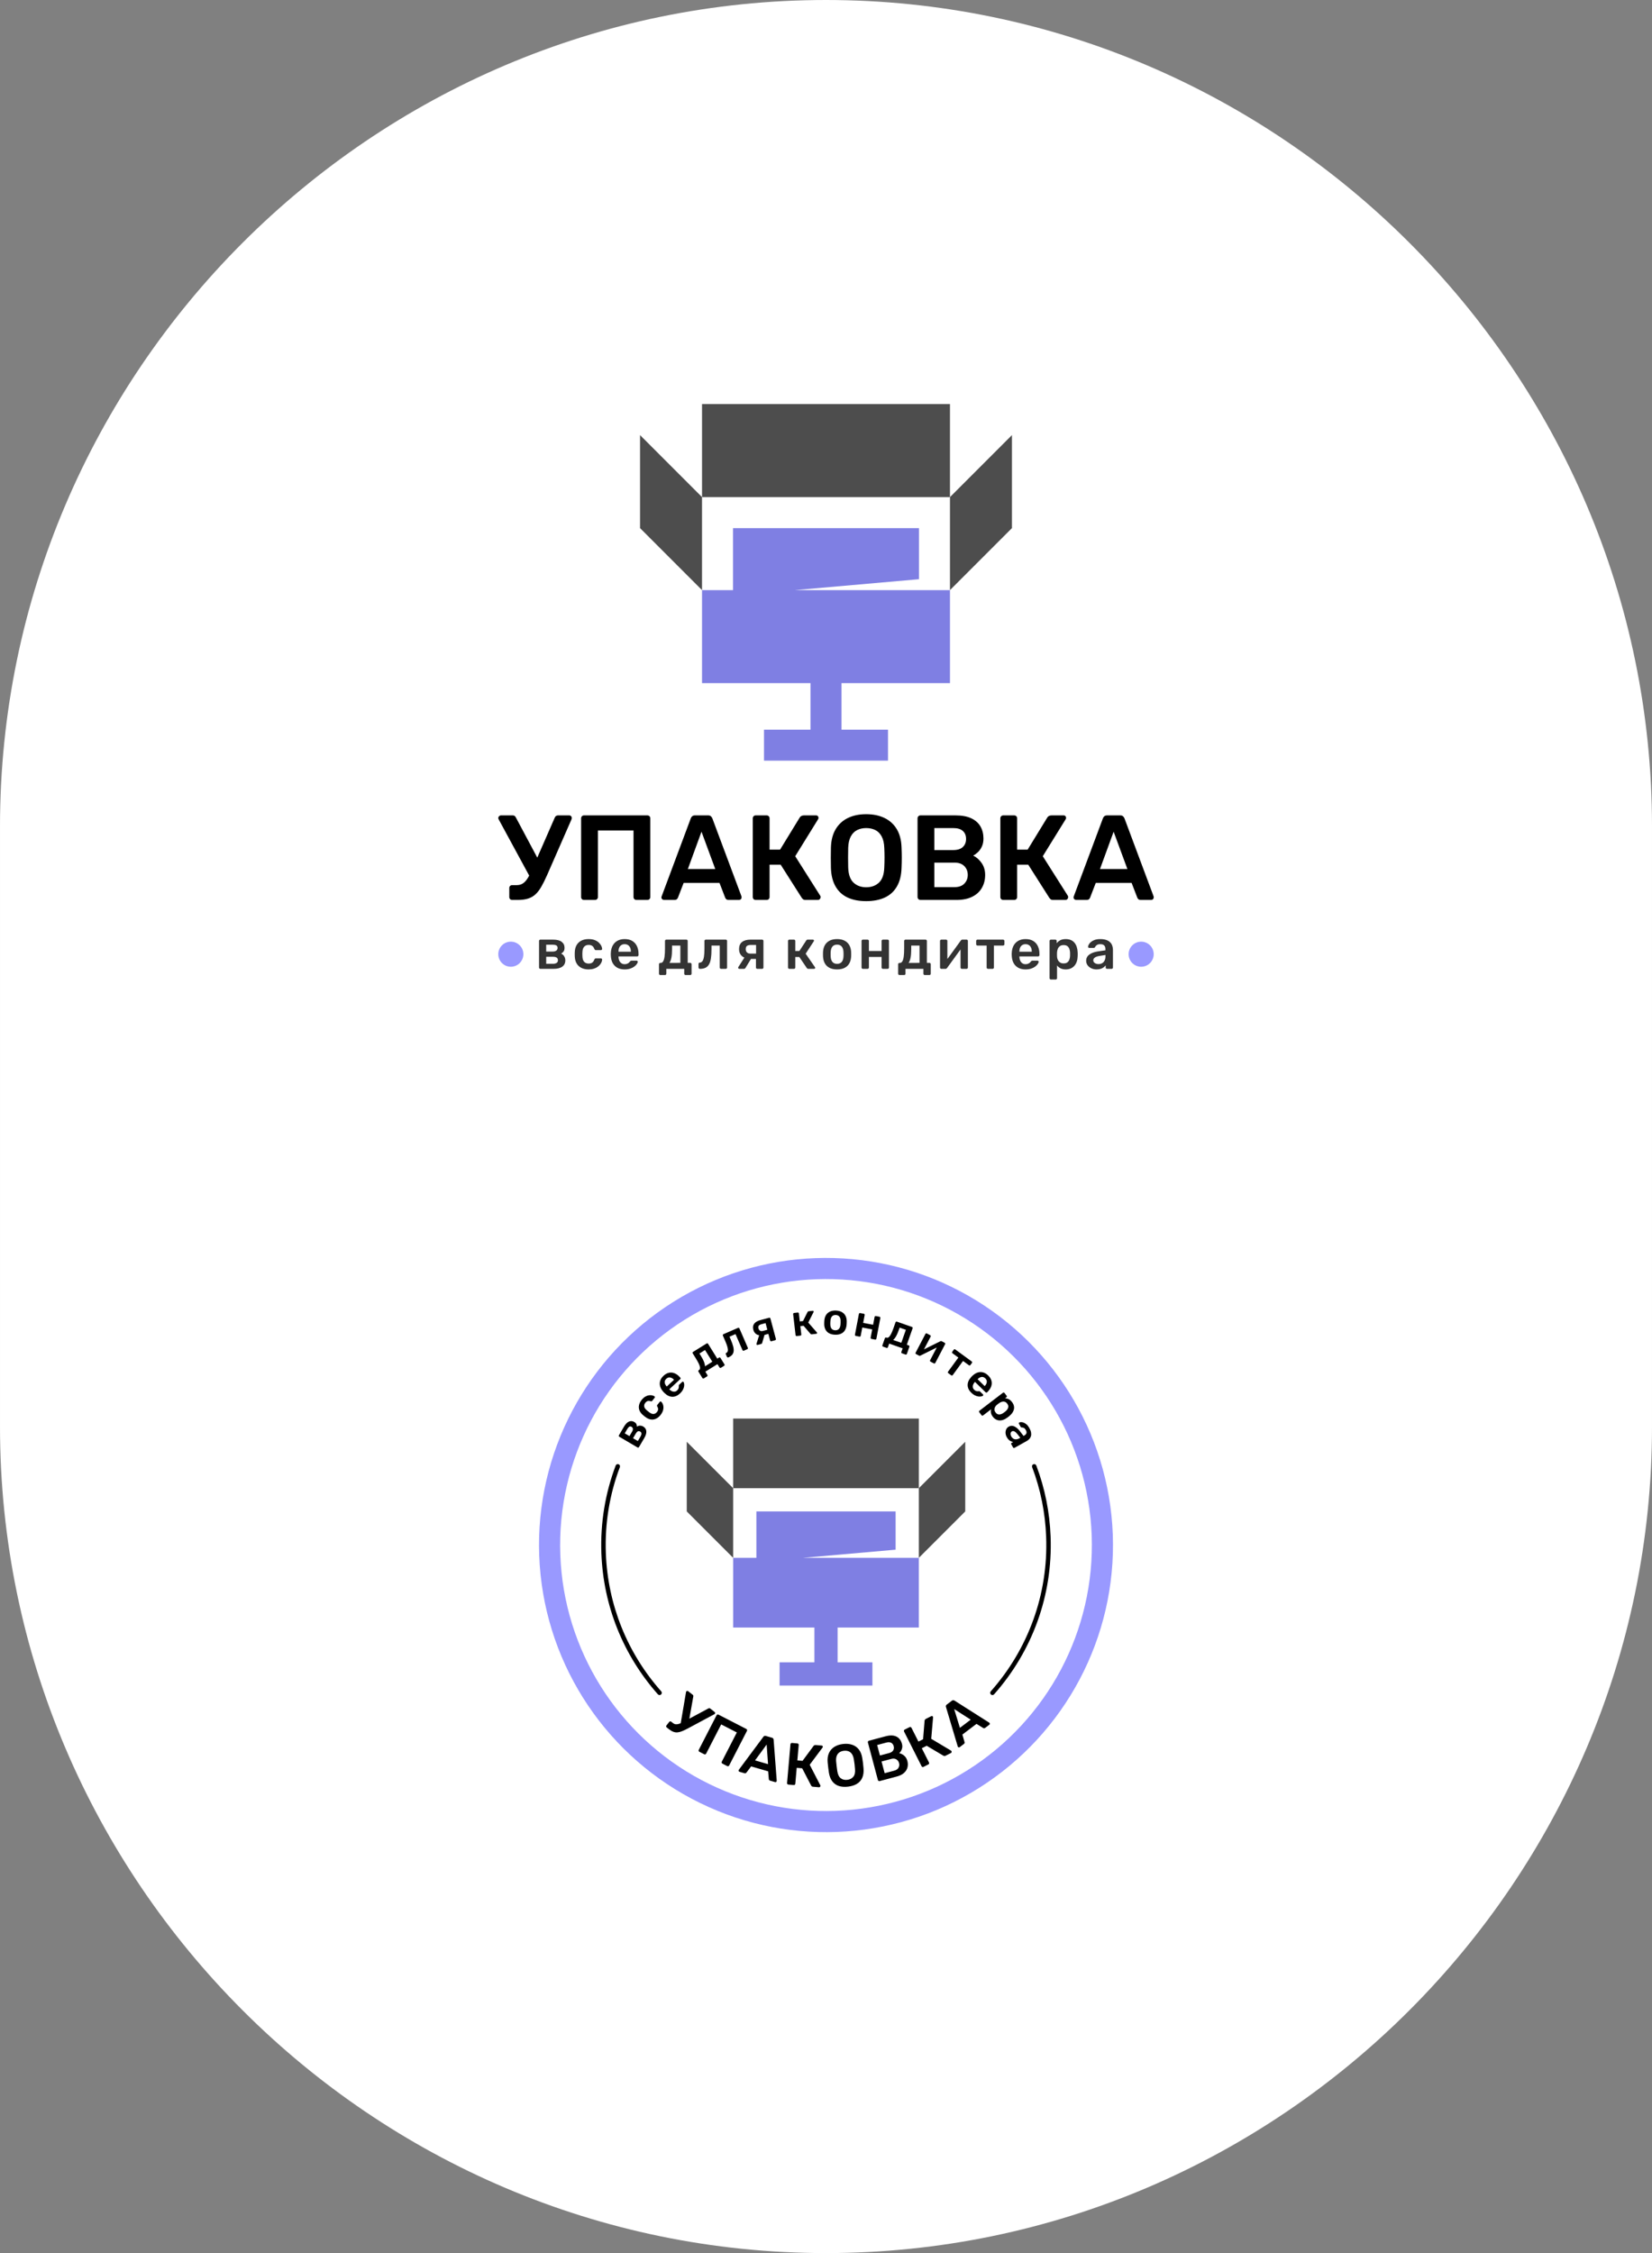 <?xml version="1.0" encoding="UTF-8"?> <!-- Creator: CorelDRAW --> <svg xmlns="http://www.w3.org/2000/svg" xmlns:xlink="http://www.w3.org/1999/xlink" xmlns:xodm="http://www.corel.com/coreldraw/odm/2003" xml:space="preserve" width="1168.04mm" height="1592.33mm" version="1.1" style="shape-rendering:geometricPrecision; text-rendering:geometricPrecision; image-rendering:optimizeQuality; fill-rule:evenodd; clip-rule:evenodd" viewBox="0 0 143357.8 195432.88"><rect x="0" y="0" width="143357.8" height="195432.88" fill="#808080" stroke="none"/> <defs> <style type="text/css"> <![CDATA[ .fil3 {fill:#4D4D4D} .fil4 {fill:#7F7FE3} .fil1 {fill:#9999FF} .fil0 {fill:white} .fil2 {fill:black;fill-rule:nonzero} .fil6 {fill:#333333;fill-rule:nonzero} .fil5 {fill:#9999FF;fill-rule:nonzero} ]]> </style> </defs> <g id="Слой_x0020_1">  <path class="fil0" d="M71678.9 195432.88l0 0c39423.41,0 71678.9,-32255.49 71678.9,-71678.9l0 -52075.08c0,-39423.41 -32255.49,-71678.9 -71678.9,-71678.9l0 0c-39423.41,0 -71678.9,32255.49 -71678.9,71678.9l0 52075.08c0,39423.41 32255.49,71678.9 71678.9,71678.9z"></path> <g id="_105553225560128"> <circle class="fil1" transform="matrix(2.08 -7.66404E-002 0.077 2.08 71678.9 134017)" r="11964.92"></circle> <circle class="fil0" transform="matrix(1.927 -7.10103E-002 0.071 1.927 71678.9 134017)" r="11964.92"></circle> <path class="fil2" d="M55449.1 125519.22c-13.45,22.87 -32.73,37.79 -56.64,43.99 -23.91,6.21 -48.03,2.54 -70.88,-10.91l-1579.18 -928.61c-22.87,-13.45 -37.79,-32.73 -43.99,-56.64 -6.21,-23.91 -2.54,-48.01 10.91,-70.88l435.78 -741.08c139.03,-236.42 285.82,-386.5 439.71,-449.11 153.88,-62.59 304.43,-50.62 452.19,36.28 92.57,54.43 154.56,114.9 185.44,181.09 31.43,66.5 46.3,142.04 46.05,226.69 81.68,-58.52 172.42,-87.72 271.03,-88.26 98.85,0.33 191.94,25.81 278.36,76.63 158.93,93.46 248.19,226.23 266.45,396.82 18.48,171.47 -40.75,373.02 -177.82,606.11l-457.42 777.87zm-98.37 -523.12l236.74 -402.6c52.14,-88.66 77.05,-169.31 75.73,-243.64 -2.21,-74.08 -38,-131.9 -108.25,-173.21 -74.73,-43.95 -143.02,-50.33 -205.1,-20.05 -62.08,30.28 -121.54,94.38 -178.92,191.96l-236.74 402.6 416.55 244.95zm-727.7 -427.92l228.55 -388.65c52.46,-89.23 75.15,-171.19 68.28,-245.01 -7.41,-74.16 -46.43,-131.62 -116.68,-172.94 -71.93,-42.29 -136.98,-45.26 -194.79,-9.48 -58.72,36.02 -113.41,98.42 -165.54,187.07l-228.55 388.66 408.74 240.35zm2694.4 -1827.79c-116.25,145.57 -245.68,251.68 -388.26,318.29 -142.59,66.6 -290.57,89.17 -443.95,67.68 -153.38,-21.48 -306.29,-88.11 -458.74,-199.92 -31.95,-22.2 -72.68,-53.08 -122.22,-92.64 -49.54,-39.56 -89.68,-73.26 -120.41,-101.11 -142.78,-123.94 -241.59,-258.32 -296.48,-403.13 -54.89,-144.83 -65.63,-294.13 -32.23,-447.93 33.41,-153.79 108.24,-303.48 224.48,-449.06 103.34,-129.41 209.03,-225.47 317.07,-288.22 108.03,-62.73 213.27,-101.22 315.71,-115.46 102.42,-14.24 195.16,-12.19 278.22,6.11 83.07,18.32 149.66,45.84 199.8,82.56 23.86,15.73 36.3,36.45 37.34,62.1 1.04,25.66 -6.52,48.6 -22.67,68.82l-213.13 266.91c-16.14,20.21 -33.7,31.85 -52.69,34.89 -19,3.04 -42.65,1.56 -70.94,-4.48 -105.08,-34.25 -194.1,-39.94 -267.02,-17.04 -72.93,22.9 -140.06,72.77 -201.41,149.6 -80.73,101.11 -113.07,206.9 -97.01,317.4 16.05,110.52 91.23,222.69 225.49,336.54 73.6,65.38 144.38,121.9 212.3,169.52 142.75,107.37 269.28,156.25 379.59,146.65 110.31,-9.6 205.84,-64.94 286.57,-166.05 62.96,-78.86 97.14,-155.87 102.53,-231.03 5.39,-75.17 -20.25,-160.22 -76.92,-255.13 -12.14,-26.25 -18.83,-48.98 -20.05,-68.18 -1.23,-19.18 6.22,-38.89 22.36,-59.12l213.13 -266.9c16.15,-20.21 36.86,-32.66 62.1,-37.34 25.25,-4.66 48.2,2.88 68.82,22.67 34.78,31.09 68.07,73.38 99.83,126.89 31.78,53.51 56.47,117.96 74.13,193.31 17.64,75.35 23.58,157.07 17.8,245.17 -5.78,88.1 -28.43,181.77 -67.93,281.02 -39.53,99.24 -101.27,201.43 -185.22,306.58zm1686.57 -1867.21c-210.77,195.12 -434.11,289.04 -670.03,281.77 -235.93,-7.27 -462.34,-118.55 -679.26,-333.81 -19.47,-17.23 -42.83,-40.56 -70.08,-69.99 -27.25,-29.43 -47.83,-53.57 -61.76,-72.41 -125.99,-151.36 -207.92,-305.57 -245.81,-462.67 -37.89,-157.1 -31.49,-311.12 19.2,-462.04 50.68,-150.94 145.33,-290.57 283.94,-418.89 153.8,-142.37 312.36,-230.1 475.68,-263.17 163.32,-33.08 323.87,-17.72 481.62,46.04 157.75,63.76 305.19,169.69 442.3,317.81l55.38 59.81c17.58,18.99 25.87,41.29 24.88,66.89 -0.98,25.59 -11.93,48.05 -32.81,67.38l-945.63 875.39c0,0 2.65,2.85 7.92,8.54 5.28,5.71 9.67,10.44 13.18,14.24 63.43,64.71 132.93,114.08 208.52,148.13 75.58,34.05 152.46,46.61 230.63,37.73 78.16,-8.89 149.51,-43.21 214.07,-102.99 53.17,-49.22 90.32,-98.59 111.45,-148.13 21.15,-49.54 33.43,-95.29 36.88,-137.27 3.46,-41.99 3.77,-74.02 0.96,-96.1 -4,-38.61 -2.98,-65.11 3.08,-79.53 6.04,-14.41 19.51,-31.3 40.39,-50.63l244.95 -226.75c18.99,-17.58 39.94,-26.39 62.82,-26.41 22.9,-0.04 41.3,9.38 55.22,28.22 26.23,32.13 44.83,83.68 55.84,154.58 11,70.93 8.28,152.75 -8.1,245.5 -16.4,92.75 -53.14,191.12 -110.26,295.11 -57.11,104 -138.84,205.22 -245.17,303.66zm-1143.85 -607.16l629.45 -582.7 -7.9 -8.54c-68.55,-74.05 -141.09,-127.66 -217.64,-160.83 -76.52,-33.16 -153.04,-43.44 -229.52,-30.82 -76.46,12.6 -147.93,49.68 -214.39,111.21 -66.46,61.51 -108.93,129.91 -127.39,205.19 -18.47,75.27 -13.65,151.91 14.47,229.89 28.12,78 76.46,154.02 145.02,228.06l7.9 8.54zm3221.39 -705.37c-22.52,13.99 -46.54,18.24 -70.6,12.62 -24.04,-5.62 -43.69,-20.08 -57.68,-42.61l-342.99 -552.26c-14.34,-23.07 -18.24,-46.54 -12.62,-70.6 5.28,-24.6 20.08,-43.69 42.61,-57.68l24.73 -15.35c57.22,-37.83 85.36,-97.95 84.65,-181.27 -0.74,-83.31 -31.14,-192.36 -91.23,-327.13 -59.56,-135.11 -149.27,-297.95 -268.04,-489.19l-276.1 -444.55c-13.99,-22.53 -18.24,-46.55 -12.62,-70.6 6.16,-24.39 20.07,-43.69 43.15,-58.03l1174.34 -729.34c23.07,-14.32 46.54,-18.24 70.58,-12.62 24.61,5.28 43.69,20.08 57.68,42.61l797.27 1283.7 148.37 -92.15c23.09,-14.34 46.2,-18.8 70.6,-12.63 24.04,5.62 43.35,19.53 57.68,42.61l345.38 556.12c13.99,22.52 18.24,46.54 12.62,70.6 -5.62,24.04 -19.53,43.35 -42.61,57.68l-273.11 169.62c-23.09,14.34 -46.55,18.25 -70.6,12.63 -24.61,-5.29 -43.69,-20.08 -57.68,-42.61l-176.11 -283.55 -1050.69 652.54 176.1 283.55c13.99,22.53 18.8,46.21 13.17,70.26 -6.16,24.39 -20.07,43.68 -43.15,58.02l-273.12 169.63zm93.4 -1042.61l638.36 -401.79 -630.36 -1014.98 -487.44 302.72 138.57 223.12c123.2,198.37 212.06,370.88 266.23,516.94 54.37,145.18 79.25,269.85 74.63,373.99zm2034.53 -776.74c-24.91,10.83 -49.29,11.52 -73.37,1.53 -24.42,-9.14 -41.74,-26.31 -52.57,-51.24l-96.84 -223.11c-22.15,-51.03 -6.97,-90.77 44.97,-118.97 69.15,-35.64 111.69,-93.61 127.63,-173.86 16.2,-79.67 5.92,-189.45 -30.9,-327.9 -37.09,-139.06 -99.89,-311.36 -189.27,-517.27l-208.36 -480.05c-10.57,-24.33 -11.28,-48.71 -2.21,-71.69 9.07,-22.98 26.24,-40.29 50.57,-50.86l1264.52 -548.88c24.33,-10.56 48.7,-11.27 71.68,-2.2 22.98,9.07 40.31,26.23 50.86,50.57l729.43 1680.49c10.57,24.33 11.27,48.7 2.21,71.68 -9.07,22.98 -26.24,40.31 -50.57,50.86l-294.92 128.01c-24.93,10.83 -48.71,11.27 -72.28,2.47 -22.98,-9.07 -39.7,-26.5 -50.27,-50.82l-603.48 -1390.33 -522.18 226.65 104.58 240.93c98.65,227.28 169.3,425.79 213.14,595.05 43.85,169.25 57.44,314.27 41.01,435.64 -15.83,121.1 -61.65,223.51 -136.34,308.11 -74.95,84.01 -180.54,155.93 -317.03,215.18zm3735.37 -1402.22c-26.25,7.03 -50.47,4.15 -71.86,-8.2 -21.39,-12.36 -36,-31.89 -42.87,-57.5l-153.2 -571.73 -371.77 99.62 -5.02 -18.74c-250.56,67.14 -454.84,59.59 -612.82,-22.64 -157.98,-82.24 -262.91,-218.86 -313.98,-409.44 -56.76,-211.83 -32.88,-387.65 71.92,-528.91 104.16,-141.11 281.13,-245.45 531.07,-312.42l765.43 -205.1c26.24,-7.03 49.83,-3.98 71.22,8.37 22.02,12.19 36,31.87 42.87,57.5l474.16 1769.55c6.86,25.61 4.6,49.66 -8.38,71.22 -12.35,21.39 -31.25,35.83 -57.49,42.86l-319.28 85.56zm-1200.32 321.64c-21.88,5.85 -42.63,3.39 -61.65,-7.6 -19.01,-10.97 -31.2,-26.46 -36.56,-46.45 -2.17,-8.12 -2.8,-18.01 -2.37,-28.84 0.29,-11.45 2.9,-24.22 8.47,-38.43l245.3 -771.59 470.66 -60.48 -230.9 787.81c-5.52,16.9 -14.51,33.37 -28.36,49.13 -13.68,16.4 -30.29,26.87 -50.3,32.23l-314.28 84.22zm469.57 -1216.78l375.52 -100.62 -154.19 -575.47 -353.04 94.59c-115.59,30.98 -195.05,74.36 -238.19,130.78 -43.77,56.6 -51.38,135.66 -24.08,237.51 23.27,86.85 67.34,151.39 133.49,193.27 66.14,41.89 153.02,48.74 260.5,19.93zm2927.28 445.61c-26.34,3.04 -49.88,-3.36 -69.22,-18.72 -19.36,-15.35 -30.94,-36.82 -33.97,-63.16l-209.62 -1819.94c-3.03,-26.35 3.38,-49.88 18.73,-69.23 15.35,-19.34 36.81,-30.93 63.16,-33.97l313.61 -36.12c26.34,-3.03 49.87,3.38 69.22,18.73 19.34,15.35 30.93,36.81 33.97,63.16l79.33 688.9 279.55 -32.19 388.08 -774.66c7.72,-17.81 18.94,-33.43 34.24,-47.56 15.3,-14.14 36.49,-22.44 63.47,-25.55l346.39 -39.89c24.42,-2.81 45.08,1.31 62.62,12.32 16.83,10.43 26.47,26.25 28.92,47.46 0.88,7.71 -0.15,15.64 -2.9,25.72 -2.82,9.45 -6.28,18.96 -10.46,27.91l-456.62 908.87 742.76 846.26c13.35,14.09 21.06,30.13 23.12,48.12 2.37,20.56 -2.7,38.72 -16.07,52.64 -13.95,14.63 -32.49,23.28 -56.91,26.09l-388.16 44.7c-26.34,3.04 -48.14,0.33 -66.1,-8.66 -17.89,-8.36 -33.65,-20.85 -48.58,-37.37l-597.72 -694.98 -278.26 32.06 82.89 719.75c3.03,26.35 -3.38,49.88 -18.72,69.23 -15.35,19.34 -36.82,30.93 -63.16,33.96l-313.61 36.12zm3316.59 -116.34c-206.83,-8.46 -379.22,-51.76 -517.16,-129.91 -137.94,-78.14 -241.05,-184.66 -309.34,-319.54 -68.29,-134.86 -104.02,-290.41 -107.16,-466.63 -0.69,-46.65 0.36,-103.57 3.11,-170.81 2.75,-67.21 6.36,-124.03 10.85,-170.46 17.64,-177.96 67.27,-330.68 148.88,-458.12 81.61,-127.43 194.35,-224.48 338.2,-291.1 143.87,-66.63 316.63,-95.82 518.28,-87.57 201.68,8.25 371.47,51.45 509.41,129.61 137.95,78.16 242.39,184.08 313.31,317.75 70.92,133.69 107.91,289.93 110.95,468.76 0.69,46.64 -0.36,103.57 -3.11,170.78 -2.75,67.22 -6.36,124.05 -10.85,170.48 -17.54,175.39 -65.83,327.5 -144.92,456.34 -79.06,128.83 -190.54,226.58 -334.41,293.2 -143.87,66.63 -319.22,95.71 -526.04,87.24zm15.7 -383.92c137.03,5.61 244.8,-33.37 323.32,-116.9 78.52,-83.54 125.1,-209.17 139.73,-376.91 4.16,-38.67 7.52,-89.03 10.06,-151.09 2.54,-62.05 3.3,-112.52 2.31,-151.39 -0.88,-168.38 -37.04,-297.4 -108.47,-387.08 -71.43,-89.67 -175.67,-137.31 -312.69,-142.92 -137.02,-5.61 -244.79,33.37 -323.32,116.9 -78.51,83.54 -125.09,209.19 -139.72,376.91 -4.17,38.67 -7.52,89.03 -10.06,151.09 -2.54,62.05 -3.31,112.52 -2.32,151.4 0.9,168.37 37.05,297.38 108.48,387.06 71.43,89.67 175.66,137.33 312.68,142.92zm1792.79 489.56c-26.06,-4.96 -46.6,-18.09 -60.5,-38.51 -13.89,-20.42 -18.56,-44.37 -13.6,-70.42l342.64 -1799.64c4.96,-26.06 18.09,-46.6 38.51,-60.5 20.42,-13.89 44.37,-18.56 70.42,-13.59l315.82 60.13c26.69,5.08 46.61,18.09 61.13,38.64 13.88,20.42 18.55,44.36 13.59,70.41l-129.69 681.22 861.06 163.94 129.69 -681.22c4.96,-26.06 17.46,-46.72 38.51,-60.5 20.42,-13.89 43.73,-18.67 70.42,-13.59l315.82 60.13c26.06,4.96 46.61,18.09 60.5,38.51 13.89,20.42 18.56,44.37 13.6,70.42l-342.64 1799.64c-4.96,26.06 -18.09,46.6 -38.51,60.5 -20.42,13.88 -44.37,18.55 -70.42,13.59l-315.82 -60.13c-26.69,-5.08 -46.61,-18.09 -60.5,-38.51 -14.52,-20.55 -18.56,-44.37 -13.6,-70.42l136.36 -716.18 -861.06 -163.94 -136.36 716.18c-4.96,26.06 -18.09,46.61 -38.51,60.5 -21.05,13.77 -44.34,18.56 -71.04,13.48l-315.83 -60.13zm2363.39 930.71c-25.01,-8.79 -43.37,-24.84 -54.06,-47.11 -10.69,-22.26 -11.73,-46.64 -2.93,-71.66l215.52 -613.34c9.01,-25.64 24.84,-43.39 47.11,-54.08 22.48,-11.3 46.64,-11.72 71.66,-2.93l27.47 9.66c65.33,20.9 129.82,5.15 194.3,-47.6 64.48,-52.78 130.42,-144.8 197.81,-276.08 67.98,-131.07 138.69,-303 213.32,-515.4l173.48 -493.73c8.8,-25.03 24.85,-43.39 47.12,-54.06 22.87,-10.48 46.63,-11.73 72.25,-2.72l1304.23 458.29c25.63,9 43.37,24.84 54.06,47.11 11.29,22.48 11.72,46.63 2.93,71.65l-500.96 1425.67 164.78 57.89c25.64,9.01 43.61,24.24 54.08,47.12 10.69,22.26 11.94,46.03 2.93,71.65l-217.03 617.62c-8.79,25.03 -24.84,43.39 -47.11,54.08 -22.26,10.69 -46.03,11.94 -71.65,2.93l-303.32 -106.58c-25.64,-9.01 -43.39,-24.85 -54.08,-47.12 -11.3,-22.48 -11.72,-46.63 -2.93,-71.65l110.66 -314.91 -1166.89 -410.03 -110.66 314.91c-8.79,25.03 -24.23,43.59 -46.52,54.29 -22.87,10.47 -46.61,11.72 -72.25,2.71l-303.32 -106.58zm871.11 -580.46l713.12 245.79 396.09 -1127.23 -541.34 -190.22 -87.07 247.79c-77.42,220.32 -156.19,397.64 -236.09,531.39 -79.08,133.35 -160.66,230.85 -244.71,292.5zm1992.6 1223.45c-21.2,-11.1 -35.35,-28.73 -42.71,-52.3 -7.38,-23.58 -5.81,-46.12 5.3,-67.32l851.69 -1627.08c12.3,-23.49 30.82,-39.36 54.4,-46.72 23.58,-7.38 47.83,-4.91 71.33,7.4l284.84 149.1c24.07,12.59 39.36,30.82 47.3,54.69 7.36,23.58 4.9,47.84 -7.41,71.33l-710.38 1357.14 -77.67 -148.72 1625.75 -805.71c19.56,-9.48 39.07,-16.05 58.8,-18.88 20.29,-2.5 41.34,1.93 63.12,13.33l260.76 136.49c21.21,11.11 35.64,28.16 43.31,51.16 8.26,23.31 6.1,45.55 -4.69,66.18l-852.89 1629.36c-12.31,23.5 -30.25,39.67 -54.41,46.74 -23.56,7.38 -47.25,5.19 -71.33,-7.4l-284.84 -149.1c-23.49,-12.31 -39.35,-30.83 -46.72,-54.41 -7.38,-23.56 -4.9,-47.83 7.4,-71.33l678.29 -1295.81 120.01 81.8 -1635.99 811.31c-17.82,8.94 -37.02,14.94 -57.64,18.03 -21.17,2.79 -42.5,-1.08 -64.28,-12.48l-261.35 -136.8zm2798.38 1656.79c-21.42,-15.64 -34.35,-36.3 -38.16,-60.7 -3.82,-24.4 2.22,-48.04 17.86,-69.45l893.72 -1224.12 -509.92 -372.29c-21.93,-16.02 -34.75,-35.78 -38.17,-60.7 -3.8,-24.4 1.85,-47.51 17.87,-69.44l131.59 -180.26c15.64,-21.42 36.3,-34.37 60.72,-38.17 24.4,-3.8 47.51,1.84 69.44,17.86l1425.26 1040.58c21.43,15.64 34.38,36.3 38.18,60.7 3.8,24.41 -2.23,48.04 -17.87,69.45l-131.59 180.25c-16.02,21.94 -36.3,34.37 -60.7,38.17 -24.79,4.33 -48.04,-2.23 -69.45,-17.87l-509.92 -372.29 -893.72 1224.12c-15.64,21.42 -36.3,34.37 -60.7,38.18 -24.41,3.8 -48.04,-2.23 -69.45,-17.87l-254.97 -186.15zm1994.74 1697.3c-205.6,-200.56 -310.79,-418.82 -315.55,-654.81 -4.76,-235.99 94.84,-467.77 298.76,-695.37 16.23,-20.32 38.33,-44.85 66.34,-73.57 28.01,-28.71 51.07,-50.49 69.17,-65.36 144.74,-133.55 294.59,-223.23 449.55,-269.07 154.96,-45.84 309.1,-47.31 462.42,-4.37 153.32,42.92 297.59,130.33 432.81,262.22 150.03,146.36 245.72,300.24 287.06,461.66 41.35,161.43 34.19,322.54 -21.44,483.34 -55.65,160.79 -153.92,313.44 -294.86,457.92l-56.91 58.35c-18.07,18.52 -39.91,27.93 -65.53,28.25 -25.61,0.32 -48.6,-9.46 -68.98,-29.33l-922.42 -899.78c0,0 -2.72,2.79 -8.14,8.33 -5.42,5.56 -9.94,10.19 -13.55,13.89 -61.38,66.63 -107.15,138.57 -137.3,215.79 -30.16,77.22 -38.78,154.64 -25.93,232.25 12.85,77.6 50.77,147.13 113.75,208.56 51.87,50.59 103.07,85.16 153.63,103.76 50.55,18.58 96.86,28.54 138.97,29.84 42.1,1.31 74.11,-0.01 96.01,-3.94 38.37,-5.96 64.88,-6.3 79.59,-0.98 14.69,5.3 32.24,17.89 52.62,37.77l238.94 233.08c18.52,18.05 28.39,38.54 29.58,61.39 1.2,22.87 -7.25,41.72 -25.37,56.57 -30.76,27.84 -81.27,49.06 -151.54,63.66 -70.26,14.59 -152.13,16.05 -245.59,4.41 -93.47,-11.65 -193.59,-43.34 -300.35,-95.07 -106.78,-51.74 -212.02,-128.21 -315.74,-229.39zm548.09 -1173.31l614.01 598.95 8.12 -8.33c70.46,-72.23 120.32,-147.42 149.54,-225.55 29.22,-78.13 35.58,-155.06 19.09,-230.8 -16.5,-75.71 -57.16,-145.21 -121.98,-208.44 -64.83,-63.24 -135.3,-102.18 -211.41,-116.78 -76.13,-14.61 -152.41,-5.88 -228.86,26.18 -76.46,32.06 -149.92,84.21 -220.38,156.45l-8.12 8.32zm143.14 2864.2c-15.72,-20.56 -21.9,-43.53 -18.51,-68.91 3.39,-25.39 15.35,-45.95 35.9,-61.66l2041.04 -1560.82c20.56,-15.72 43.53,-21.88 68.93,-18.5 25.38,3.38 45.94,15.34 61.66,35.9l186.25 243.56c17.31,22.62 23.86,46.1 19.69,70.47 -4.17,24.36 -16.54,44.39 -37.09,60.11l-123.32 94.3c103.5,-0.96 207.48,22.13 311.94,69.28 104.46,47.15 202.28,130.34 293.44,249.55 83.31,108.94 138.14,216.85 164.5,323.73 26.35,106.88 27.6,211.79 3.73,314.75 -23.88,102.95 -69.01,202.62 -135.4,298.97 -66.37,96.37 -151.44,187.48 -255.18,273.33 -33.36,28.77 -68.55,57.3 -105.55,85.59 -36.99,28.29 -74.78,55.56 -113.34,81.8 -104.35,76.52 -211.2,133.82 -320.57,171.84 -109.36,38.02 -217.23,54.56 -323.62,49.6 -106.4,-4.95 -208.75,-33.37 -307.05,-85.24 -98.3,-51.87 -189.1,-132.27 -272.39,-241.21 -84.88,-110.99 -137.14,-220.86 -156.8,-329.61 -19.64,-108.75 -15.44,-212.96 12.62,-312.58l-699.88 535.2c-20.56,15.72 -43.14,22.39 -67.74,20.04 -24.6,-2.37 -45.55,-14.85 -62.84,-37.46l-200.4 -262.06zm1417.68 20.12c67.6,88.38 139.27,142.7 215,162.95 75.76,20.25 153.11,18.12 232.06,-6.43 78.95,-24.56 156.99,-63.06 234.14,-115.54 63.23,-45.09 124.89,-92.25 184.98,-141.46 70.85,-60.69 128.47,-125.92 172.83,-195.69 44.37,-69.76 66.71,-143.86 67.01,-222.26 0.31,-78.41 -33.33,-161.81 -100.94,-250.19 -64.44,-84.27 -136.22,-137.67 -215.36,-160.22 -79.14,-22.55 -158.06,-22.47 -236.77,0.26 -78.72,22.73 -151.5,56.41 -218.36,101.03 -38.58,26.23 -78.41,55.06 -119.53,86.5 -41.1,31.43 -80.39,63.11 -117.87,95.03 -60.1,49.2 -108.19,108.78 -144.27,178.74 -36.08,69.95 -53,144.75 -50.69,224.43 2.31,79.68 34.88,160.62 97.75,242.84zm974.08 2144.52c-65.64,-117.46 -101.82,-236.56 -108.55,-357.3 -6.71,-120.73 13.43,-230.56 60.42,-329.45 46.99,-98.89 119.06,-175.47 216.18,-229.75 158.12,-88.37 320,-94.38 485.71,-18.03 165.69,76.36 322.41,209.6 470.18,399.73l327.18 426.29 71.15 -39.77c94.85,-53.02 155.01,-117.75 180.46,-194.23 25.44,-76.46 5.96,-172.29 -58.42,-287.49 -45.45,-81.31 -98.74,-138.22 -159.9,-170.75 -61.15,-32.51 -125.78,-46.05 -193.87,-40.6 -39.46,-1.64 -68.66,-19.43 -87.59,-53.3l-149.59 -267.66c-13.89,-24.84 -17.54,-47.26 -10.92,-67.27 6.6,-19.99 21.21,-36.3 43.79,-48.92 37.41,-17.94 89.96,-27.31 157.7,-28.12 67.72,-0.8 141.97,14.03 222.72,44.49 80.76,30.45 163.95,82.51 249.59,156.19 85.63,73.66 165.05,176 238.28,307.01 79.53,142.3 129.25,272.36 149.15,390.18 19.92,117.82 16.91,222.5 -9,314.05 -25.9,91.55 -70.81,172.96 -134.71,244.25 -63.91,71.28 -139.9,131.55 -228,180.79l-1063.84 594.57c-22.6,12.63 -46.21,15.45 -70.85,8.47 -24.64,-6.96 -43.28,-21.74 -55.91,-44.33l-153.38 -274.43c-13.88,-24.84 -17.02,-49.03 -9.41,-72.55 7.6,-23.5 22.69,-41.59 45.29,-54.21l132.12 -73.85c-57.06,-6.64 -118.68,-24.08 -184.85,-52.31 -66.17,-28.23 -130.99,-71.3 -194.48,-129.19 -63.48,-57.89 -122.35,-135.4 -176.64,-232.52zm386.24 -64.69c44.18,79.05 101.19,141.29 171.07,186.73 69.85,45.44 150.78,66.91 242.75,64.42 91.98,-2.5 192.16,-34.06 300.59,-94.65l71.15 -39.77 -243.55 -308.49c-94.81,-121.91 -183.11,-202.99 -264.9,-243.25 -81.78,-40.26 -155.43,-42.07 -220.93,-5.46 -49.68,27.77 -83.52,66.68 -101.49,116.74 -17.96,50.05 -22.17,103.54 -12.59,160.44 9.57,56.9 28.87,111.33 57.91,163.28z"></path> <path class="fil2" d="M57855.35 149838.63c-28.49,-22.37 -44.09,-49.99 -48.01,-82.67 -4.6,-33.24 5.22,-63.91 27.06,-91.72l236.56 -301.16c23.44,-29.84 50.91,-46.65 84.82,-50.73 32.7,-3.94 62.68,5.36 91.17,27.75l149.91 117.74c79.36,62.34 161.04,97.98 245.04,106.93 84,8.95 179.53,-3.76 286.45,-39.32 106.9,-35.58 232.22,-91.79 374.58,-169.7l2165.68 -1162.59c30.95,-18.46 61.48,-25.2 90.74,-21.94 29.26,3.24 56.45,14.7 80.86,33.89l376.45 295.69c23.75,18.64 37.69,42.77 41.34,73.04 3.65,30.28 -3.14,55.67 -20.19,77.37 -9.6,12.21 -19.99,22.68 -31.78,32.08 -11.92,8.19 -24.51,15.84 -37.92,21.75l-2286.5 1225.63c-182.46,96.86 -345.18,174.16 -488.12,231.88 -142.8,58.91 -276.26,93.39 -399.69,103.92 -122.76,11.06 -244.02,-6.31 -364.3,-51.45 -119.63,-44.59 -247.86,-120.09 -384.19,-227.18l-189.93 -149.18zm1191.58 -215.66l487.01 -2863.9c4.42,-19.56 11.67,-35.81 21.8,-48.69 18.12,-23.06 42.92,-36.49 75.76,-39.21 32.7,-3.92 60.64,3.77 84.39,22.42l396.8 311.67c25.1,19.71 42,42.87 49.51,69.61 6.85,26.2 6.85,56.92 -1.34,91.07l-378.13 2129.06 -735.8 327.97zm1645.33 2325.83c-31.46,-16.19 -53.16,-39.97 -63.22,-71.33 -10.44,-30.59 -7.36,-62.96 9.61,-95.94l1542.36 -2997.12c17.37,-33.74 42.31,-55.83 73.66,-65.87 31.37,-10.06 63.74,-6.98 95.18,9.19l2412.73 1241.62c33.74,17.37 55.06,41.91 65.87,73.69 10.05,31.35 6.58,64.48 -10.79,98.24l-1542.36 2997.12c-16.18,31.44 -40.72,52.75 -72.09,62.82 -32.13,9.65 -64.5,6.58 -98.24,-10.79l-415.67 -213.91c-32.21,-16.57 -52.76,-40.74 -62.82,-72.09 -10.81,-31.76 -6.97,-63.72 9.22,-95.18l1304.77 -2535.42 -1357.45 -698.56 -1304.77 2535.43c-16.19,31.44 -40.74,52.75 -72.11,62.82 -31.36,10.04 -64.5,6.58 -98.24,-10.79l-415.66 -213.91zm3476.64 1735.55c-26.51,-7.67 -47.66,-24.57 -63.43,-50.7 -15.78,-26.13 -19.36,-54.1 -10.71,-83.93 3.84,-13.24 11.46,-27.2 22.89,-41.85l2126.73 -2859.05c19.55,-30.27 47.01,-53.75 82.37,-70.44 35.37,-16.7 77.91,-17.85 127.62,-3.45l541.8 156.96c49.72,14.4 84.22,37.86 103.53,70.4 19.32,32.54 30.79,67.29 34.45,104.27l269.17 3553.13c-1.5,17.54 -4.16,32.93 -8,46.17 -8.64,29.82 -25.77,51.79 -51.43,65.92 -25.64,14.14 -51.72,17.35 -78.23,9.67l-432.44 -125.27c-46.41,-13.44 -77.25,-34.06 -92.54,-61.83 -15.3,-27.77 -23.39,-52.57 -24.25,-74.36l-57.95 -674.11 -1476.29 -427.68 -409.3 538.75c-12.38,17.96 -32.48,34.6 -60.25,49.89 -27.77,15.3 -64.86,16.24 -111.27,2.8l-432.44 -125.29zm1352.83 -987.38l1128.35 326.86 -121.71 -1700.09 -1006.64 1373.23zm2891.01 2097.05c-35.24,-3.08 -64.32,-16.89 -85.5,-42.12 -21.25,-24.36 -30.63,-55.5 -27.41,-92.44l294.17 -3357.83c3.3,-37.8 18.04,-67.69 43.28,-88.85 25.23,-21.17 56.36,-30.57 91.6,-27.48l465.69 40.8c37.81,3.3 67.69,18.04 88.85,43.29 21.17,25.22 30.5,57.21 27.19,95.02l-116.82 1333.5 449.36 39.37 957.65 -1295.34c19.59,-25.99 44.75,-46.31 75.38,-60.07 31.59,-14.56 70.14,-19.85 117.39,-15.7l511.25 44.79c35.22,3.08 60.95,15.73 77.11,38.78 17.02,23.14 23.43,48.81 20.88,78.03 -1.58,18.03 -10.33,38.92 -26.98,60.84l-1111.25 1487.09 922.54 1783.88c6.76,11.84 9.4,31.11 7.06,57.76 -2.86,32.65 -16.5,60.02 -40.88,81.27 -24.37,21.23 -52.92,30.86 -85.57,28l-530.14 -46.44c-46.41,-4.06 -79.88,-17.38 -100.4,-39.96 -21.47,-21.8 -36.93,-43.07 -48.31,-61.38l-776.41 -1494.88 -475.15 -41.63 -120.88 1379.92c-3.09,35.24 -17.76,64.25 -42.99,85.42 -25.22,21.16 -57.21,30.47 -95.02,27.16l-465.69 -40.8zm5185.05 179.85c-304.86,36.62 -572.97,17.56 -804.35,-57.13 -231.35,-74.72 -421.36,-210.01 -569.97,-405.84 -148.62,-195.86 -247.01,-450.74 -295.14,-764.63 -21.12,-146.89 -40.33,-292.27 -57.61,-436.12 -17.29,-143.87 -33.26,-291.38 -47.95,-442.5 -27.17,-312.95 10.06,-581.51 111.7,-805.68 101.65,-224.17 256.54,-402.63 464.72,-535.36 208.19,-132.72 459.58,-216.78 754.16,-252.18 294.6,-35.38 559.59,-13.37 794.99,66.07 235.42,79.45 429.04,216.02 580.89,409.75 151.83,193.72 251.62,445.83 299.35,756.31 24.96,149.89 46.07,296.78 63.37,440.65 17.28,143.86 31.35,289.85 42.2,437.96 27.57,316.37 -7.63,587.3 -105.65,812.79 -97.99,225.46 -251.41,402 -460.2,529.6 -208.81,127.59 -465.63,209.71 -770.5,246.34zm-70.98 -590.89c222.64,-26.74 396.27,-114.51 520.87,-263.25 124.6,-148.75 174.13,-372.75 148.62,-672 -11.27,-151.54 -24.61,-291.53 -40.04,-419.99 -15.44,-128.45 -35.42,-265.9 -59.97,-412.38 -30.73,-197.83 -86.98,-355.26 -168.81,-472.28 -81.81,-117 -182.64,-196.98 -302.48,-239.91 -119.82,-42.94 -253.38,-55.56 -400.68,-37.86 -143.86,17.28 -268.93,60.97 -375.17,131.07 -106.25,70.11 -185.27,171.68 -237.05,304.72 -51.77,133.07 -69.15,299.33 -52.12,498.83 14.27,147.71 29.11,285.79 44.55,414.24 15.43,128.47 33.91,267.83 55.45,418.14 46.07,296.78 147.26,502.68 303.54,617.68 156.29,115 344.03,159.35 563.27,133.01zm2809.05 109.1c-33.33,8.9 -64.78,4.77 -94.33,-12.33 -29.55,-17.11 -48.77,-42.34 -57.66,-75.68l-867.91 -3255.25c-9.78,-36.69 -6.1,-69.79 11,-99.34 17.12,-29.57 42.34,-48.79 75.68,-57.67l1450.12 -386.62c270.01,-72 500.92,-89.82 692.71,-53.48 191.8,36.35 347.64,115.31 467.53,236.86 119.9,121.58 205.16,277.38 255.83,467.38 33.78,126.69 40.83,243.53 21.15,350.53 -19.67,107 -54,199.17 -103.02,276.52 -49,77.33 -100.73,141.11 -155.17,191.33 146,25.34 287.68,94.69 425.01,208.03 137.34,113.34 231.77,266.7 283.33,460.05 53.33,200.01 55.87,390.35 7.65,571.03 -48.23,180.69 -148.92,338.74 -302.05,474.18 -153.13,135.45 -359.71,237.85 -619.73,307.17l-1490.12 397.29zm433.73 -683.36l835.08 -222.64c180,-48 303.58,-133.61 370.69,-256.84 67.12,-123.21 82.02,-254.84 44.7,-394.86 -39.1,-146.67 -119.05,-255.68 -239.83,-327.02 -120.79,-71.35 -269.52,-83.46 -446.2,-36.35l-835.07 222.64 270.63 1015.08zm-409.28 -1535.13l785.05 -209.31c176.69,-47.11 297.87,-124.94 363.55,-233.5 65.67,-108.56 80.28,-231.18 43.84,-367.86 -37.32,-140 -110.82,-238.24 -220.49,-294.7 -109.67,-56.45 -252.84,-61.12 -429.53,-14l-785.07 209.31 242.64 910.06zm3781.25 986.12c-31.57,15.96 -63.56,19.55 -94.86,9.28 -30.89,-9.51 -55.29,-31.01 -72.02,-64.12l-1520.2 -3008.41c-17.12,-33.87 -20.35,-67.04 -10.06,-98.31 10.29,-31.3 31.78,-55.7 63.34,-71.65l417.23 -210.83c33.87,-17.12 67.04,-20.34 98.32,-10.05 31.28,10.27 56.08,32.54 73.19,66.41l603.73 1194.75 402.6 -203.44 130.9 -1605.59c2.95,-32.41 13.62,-62.93 32.4,-90.77 19.17,-29.03 49.14,-53.84 91.49,-75.24l458.04 -231.45c31.55,-15.96 60.09,-18.77 85.97,-7.7 26.66,10.69 45.64,29.12 58.88,55.3 8.16,16.15 11.73,38.51 9.14,65.92l-160.33 1849.48 1724.35 1029.53c11.99,6.49 24.4,21.49 36.45,45.36 14.79,29.25 17.62,59.7 8.1,90.61 -9.51,30.89 -28.7,54.11 -57.94,68.9l-474.98 240.01c-41.57,21.01 -77.03,27.33 -106.39,18.97 -29.73,-7.2 -54.08,-17.13 -73.39,-26.69l-1447.84 -860.98 -425.7 215.12 624.74 1236.31c15.96,31.58 18.79,63.96 8.51,95.25 -10.29,31.28 -32.55,56.06 -66.42,73.19l-417.23 210.83zm3140.53 -1711.85c-22.02,16.64 -48.21,23.48 -78.59,20.5 -30.38,-2.99 -54.92,-16.85 -73.65,-41.62 -8.32,-11.01 -14.94,-25.47 -19.85,-43.4l-1018.76 -3414.56c-12.54,-33.78 -14.94,-69.81 -7.17,-108.14 7.78,-38.34 32.32,-73.11 73.59,-104.32l449.89 -340.27c41.29,-31.21 80.72,-44.82 118.35,-40.83 37.62,3.99 72.34,15.59 104.16,34.77l3008.22 1909.91c13.16,11.68 23.9,23.02 32.22,34.03 18.73,24.77 26.08,51.65 22.06,80.65 -4.01,28.99 -17.04,51.82 -39.05,68.46l-359.08 271.58c-38.53,29.15 -73.51,41.52 -104.91,37.16 -31.41,-4.36 -56.11,-12.7 -74.09,-25.05l-574.85 -356.84 -1225.88 927.14 186.85 650.28c6.98,20.67 8.3,46.71 3.94,78.12 -4.36,31.42 -25.8,61.7 -64.32,90.84l-359.08 271.58zm18.09 -1674.75l936.94 -708.61 -1435.14 -919.53 498.2 1628.15z"></path> <path class="fil2" d="M89566.89 127257.38c-37.72,-100.14 12.9,-211.89 113.03,-249.59 100.14,-37.7 211.89,12.9 249.59,113.04 367.67,973.42 660.32,1986.36 870.41,3032.06 205.22,1021.34 331.12,2072.1 370.68,3145.78 94.39,2562.1 -310.11,5027.39 -1126.57,7302.21 -847.88,2362.34 -2139.87,4518.66 -3778.53,6364.08 -70.79,80 -193.1,87.47 -273.11,16.68 -80,-70.79 -87.47,-193.1 -16.68,-273.09 1606.69,-1809.42 2873.28,-3923.07 3704.19,-6238.13 800.04,-2229.08 1196.39,-4645.64 1103.82,-7158.09 -38.81,-1053.56 -162.13,-2083.51 -363.08,-3083.57 -205.31,-1021.86 -492.37,-2014.6 -853.75,-2971.37zm-32185.81 19450.4c71.22,80.01 64.08,202.63 -15.92,273.86 -80.01,71.21 -202.65,64.08 -273.86,-15.93 -1477.64,-1662.77 -2677,-3582.67 -3521.44,-5688.58 -813.74,-2029.38 -1297.52,-4231.44 -1382.66,-6542.49 -48.73,-1322.49 35.41,-2618.85 240.4,-3876.15 210.6,-1291.67 548.57,-2542.23 1000.88,-3737.67 37.7,-100.14 149.45,-150.74 249.59,-113.04 100.13,37.7 150.74,149.45 113.03,249.59 -443.52,1172.28 -774.87,2397.96 -981.17,3663.32 -201.04,1233.18 -283.59,2504.18 -235.84,3800.29 83.43,2264.47 557.66,4422.66 1355.36,6412.03 827.18,2062.88 2002.78,3944.41 3451.62,5574.77z"></path> <g> <polygon class="fil3" points="63623.07,135128.31 63623.07,129086.47 59595.2,125058.57 59595.2,131100.43 "></polygon> <polygon class="fil3" points="79734.71,135128.31 79734.71,129086.47 83762.6,125058.57 83762.6,131100.43 "></polygon> <polygon class="fil3" points="79734.71,129086.47 63623.09,129086.47 63623.09,123044.61 79734.71,123044.61 "></polygon> <polygon class="fil4" points="79734.71,141170.18 72685.89,141170.18 72685.89,144191.11 75706.82,144191.11 75706.82,146205.07 67650.99,146205.07 67650.99,144191.11 70671.93,144191.11 70671.93,141170.18 63623.07,141170.18 63623.07,135128.31 65637.03,135128.31 65637.03,131100.43 77720.75,131100.43 77720.75,134419.67 69664.94,135128.31 79734.71,135128.31 "></polygon> </g> </g> <g id="_105553225553088"> <path class="fil2" d="M44445.97 78060.78c-73.32,0 -132.69,-24.45 -179.83,-71.58 -48.88,-47.14 -71.58,-108.25 -71.58,-179.83l0 -775.2c0,-76.82 22.69,-137.93 71.58,-186.81 47.14,-47.14 106.51,-69.84 179.83,-69.84l385.85 0c204.28,0 378.87,-45.4 523.78,-136.19 144.91,-90.79 281.1,-230.46 406.8,-420.77 125.72,-190.3 254.91,-436.48 384.11,-738.52l1993.84 -4558.61c26.19,-68.09 66.35,-116.98 116.98,-148.4 50.63,-31.43 108.25,-47.14 171.1,-47.14l968.98 0c61.11,0 113.49,20.95 157.14,64.59 43.64,43.64 64.61,92.53 64.61,148.41 0,31.42 -3.5,61.1 -10.48,90.79 -8.73,27.93 -19.21,55.87 -33.17,82.06l-2107.32 4810.02c-169.36,382.36 -331.72,708.85 -487.12,979.46 -153.64,272.37 -323,494.1 -506.31,665.2 -181.58,171.09 -396.33,295.05 -644.25,373.63 -246.18,78.56 -544.73,118.72 -895.66,118.72l-488.86 0zm1627.2 -1833.22l-2805.69 -5167.93c-17.46,-36.67 -26.19,-71.59 -26.19,-104.75 0,-59.37 22.69,-111.75 71.58,-157.14 47.14,-47.14 101.27,-69.84 162.38,-69.84l1021.36 0c64.59,0 120.46,15.71 165.86,48.88 43.64,33.17 82.06,82.06 111.74,146.65l2060.19 3861.98 -761.23 1442.13zm4607.49 1833.22c-71.58,0 -132.69,-22.69 -179.83,-69.84 -47.14,-45.4 -71.58,-106.51 -71.58,-181.57l0 -6823.08c0,-76.82 24.44,-139.67 71.58,-186.81 47.14,-47.14 108.25,-71.58 179.83,-71.58l5492.68 0c76.82,0 137.93,24.44 186.81,71.58 47.14,47.14 71.58,109.99 71.58,186.81l0 6823.08c0,71.58 -24.44,132.69 -71.58,179.83 -48.88,47.13 -109.99,71.58 -186.81,71.58l-946.3 0c-73.32,0 -132.69,-24.45 -179.83,-71.58 -48.88,-47.14 -71.58,-108.25 -71.58,-179.83l0 -5772.03 -3090.28 0 0 5772.03c0,71.58 -24.45,132.69 -71.59,179.83 -47.13,47.13 -109.98,71.58 -186.81,71.58l-946.29 0zm6936.56 0c-55.87,0 -106.5,-20.95 -151.9,-62.85 -45.39,-41.9 -68.09,-94.28 -68.09,-157.14 0,-27.93 6.98,-59.37 20.95,-94.28l2524.61 -6756.72c20.95,-69.84 61.11,-130.94 120.48,-183.33 59.35,-52.37 141.41,-78.56 246.18,-78.56l1141.83 0c104.75,0 185.07,26.19 240.94,78.56 55.87,52.38 97.77,113.49 125.7,183.33l2524.61 6756.72c6.98,34.92 10.48,66.35 10.48,94.28 0,62.85 -20.95,115.23 -62.85,157.14 -41.9,41.9 -90.79,62.85 -146.67,62.85l-911.37 0c-97.77,0 -169.35,-22.69 -214.75,-68.09 -45.39,-45.39 -75.08,-89.04 -89.04,-130.94l-492.35 -1278.01 -3111.24 0 -492.36 1278.01c-13.97,41.9 -43.64,85.56 -89.04,130.94 -45.39,45.4 -116.98,68.09 -214.75,68.09l-911.37 0zm2074.16 -2681.74l2377.95 0 -1194.21 -3236.94 -1183.74 3236.94zm5885.51 2681.74c-71.58,0 -132.69,-22.69 -179.83,-69.84 -47.14,-45.4 -71.58,-106.51 -71.58,-181.57l0 -6823.08c0,-76.82 24.44,-139.67 71.58,-186.81 47.14,-47.14 108.25,-71.58 179.83,-71.58l946.29 0c76.83,0 139.68,24.44 186.81,71.58 47.14,47.14 71.59,109.99 71.59,186.81l0 2709.68 913.11 0 1702.28 -2781.25c34.92,-55.87 82.06,-101.27 141.43,-134.44 61.1,-34.92 137.93,-52.37 233.95,-52.37l1038.82 0c71.59,0 125.7,20.95 162.38,64.59 38.4,43.64 55.87,94.28 55.87,153.64 0,36.67 -13.97,80.32 -43.66,127.46l-1978.12 3195.04 2175.42 3434.23c15.71,22.69 24.45,61.11 24.45,115.23 0,66.34 -22.71,123.96 -68.09,171.1 -45.4,47.13 -101.27,71.58 -167.62,71.58l-1077.23 0c-94.27,0 -164.12,-20.95 -209.51,-62.85 -47.14,-40.16 -82.06,-80.32 -108.25,-115.23l-1829.72 -2877.28 -965.5 0 0 2803.96c0,71.58 -24.45,132.69 -71.59,179.83 -47.13,47.13 -109.98,71.58 -186.81,71.58l-946.29 0zm9588.61 104.75c-621.55,0 -1155.81,-103.01 -1602.75,-309.03 -446.96,-206.01 -796.15,-523.78 -1047.56,-953.27 -251.42,-429.49 -387.59,-965.5 -408.54,-1607.99 -6.98,-300.3 -10.48,-597.11 -10.48,-890.42 0,-293.32 3.5,-593.61 10.48,-900.9 20.95,-635.51 160.62,-1166.28 419.01,-1592.28 258.4,-426 612.82,-747.25 1063.27,-963.74 450.46,-216.5 975.98,-324.74 1576.57,-324.74 600.6,0 1127.87,108.24 1581.8,324.74 453.94,216.49 810.12,537.74 1068.51,963.74 258.4,426.01 398.07,956.77 419.02,1592.28 13.97,307.29 20.95,607.58 20.95,900.9 0,293.31 -6.98,590.12 -20.95,890.42 -20.95,642.5 -157.14,1178.5 -408.54,1607.99 -251.42,429.49 -602.34,747.26 -1052.8,953.27 -450.44,206.02 -986.45,309.03 -1607.99,309.03zm0 -1204.68c453.94,0 824.08,-134.44 1110.41,-403.31 286.34,-268.87 439.98,-707.11 460.93,-1314.69 13.97,-307.28 20.95,-591.86 20.95,-853.75 0,-261.89 -6.98,-542.99 -20.95,-843.29 -13.97,-405.05 -89.04,-735.03 -225.23,-989.93 -136.17,-254.91 -319.5,-439.98 -549.96,-555.21 -230.47,-115.22 -495.84,-172.85 -796.15,-172.85 -293.31,0 -555.2,57.62 -785.67,172.85 -230.46,115.23 -413.78,300.3 -549.97,555.21 -136.17,254.91 -211.25,584.89 -225.22,989.93 -6.98,300.3 -10.48,581.4 -10.48,843.29 0,261.89 3.5,546.47 10.48,853.75 20.95,607.58 174.59,1045.81 460.93,1314.69 286.33,268.87 652.97,403.31 1099.93,403.31zm4708.76 1099.93c-69.84,0 -129.2,-24.45 -178.09,-73.33 -48.88,-48.88 -73.33,-108.24 -73.33,-178.07l0 -6819.58c0,-76.82 24.45,-139.68 73.33,-188.57 48.88,-48.88 108.25,-73.32 178.09,-73.32l3037.9 0c565.68,0 1026.61,85.55 1382.78,256.65 356.17,171.1 619.8,406.8 790.91,707.09 171.09,300.3 256.65,649.49 256.65,1047.56 0,265.39 -47.14,497.6 -141.43,696.62 -94.27,199.04 -209.51,361.41 -345.69,487.12 -136.19,125.7 -270.62,223.47 -403.3,293.32 272.36,125.7 513.3,335.21 722.81,628.53 209.51,293.31 314.26,642.5 314.26,1047.56 0,419.01 -94.28,792.65 -282.84,1120.88 -188.56,328.24 -467.91,584.89 -838.04,769.96 -370.14,185.07 -827.57,277.6 -1372.3,277.6l-3121.72 0zm1204.69 -1110.41l1749.41 0c377.12,0 663.45,-103.01 859,-309.03 195.54,-206.02 293.31,-455.69 293.31,-748.99 0,-307.29 -99.51,-562.19 -298.55,-764.72 -199.04,-202.53 -483.62,-303.79 -853.76,-303.79l-1749.41 0 0 2126.53zm0 -3215.99l1644.65 0c370.14,0 647.74,-89.04 832.81,-267.13 185.07,-178.09 277.6,-410.3 277.6,-696.62 0,-293.32 -92.53,-523.78 -277.6,-691.38 -185.07,-167.62 -462.67,-251.42 -832.81,-251.42l-1644.65 0 0 1906.56zm5981.53 4326.4c-71.58,0 -132.69,-22.69 -179.83,-69.84 -47.14,-45.4 -71.58,-106.51 -71.58,-181.57l0 -6823.08c0,-76.82 24.44,-139.67 71.58,-186.81 47.14,-47.14 108.25,-71.58 179.83,-71.58l946.29 0c76.83,0 139.68,24.44 186.81,71.58 47.14,47.14 71.59,109.99 71.59,186.81l0 2709.68 913.11 0 1702.28 -2781.25c34.92,-55.87 82.06,-101.27 141.43,-134.44 61.1,-34.92 137.93,-52.37 233.95,-52.37l1038.82 0c71.59,0 125.7,20.95 162.38,64.59 38.4,43.64 55.87,94.28 55.87,153.64 0,36.67 -13.97,80.32 -43.66,127.46l-1978.12 3195.04 2175.42 3434.23c15.71,22.69 24.45,61.11 24.45,115.23 0,66.34 -22.71,123.96 -68.09,171.1 -45.4,47.13 -101.27,71.58 -167.62,71.58l-1077.23 0c-94.27,0 -164.12,-20.95 -209.51,-62.85 -47.14,-40.16 -82.06,-80.32 -108.25,-115.23l-1829.72 -2877.28 -965.5 0 0 2803.96c0,71.58 -24.45,132.69 -71.59,179.83 -47.13,47.13 -109.98,71.58 -186.81,71.58l-946.29 0zm6320.24 0c-55.87,0 -106.5,-20.95 -151.9,-62.85 -45.39,-41.9 -68.09,-94.28 -68.09,-157.14 0,-27.93 6.98,-59.37 20.95,-94.28l2524.61 -6756.72c20.95,-69.84 61.11,-130.94 120.48,-183.33 59.35,-52.37 141.41,-78.56 246.18,-78.56l1141.83 0c104.75,0 185.07,26.19 240.94,78.56 55.87,52.38 97.77,113.49 125.7,183.33l2524.61 6756.72c6.98,34.92 10.48,66.35 10.48,94.28 0,62.85 -20.95,115.23 -62.85,157.14 -41.9,41.9 -90.79,62.85 -146.67,62.85l-911.37 0c-97.77,0 -169.35,-22.69 -214.75,-68.09 -45.39,-45.39 -75.08,-89.04 -89.04,-130.94l-492.35 -1278.01 -3111.24 0 -492.36 1278.01c-13.97,41.9 -43.64,85.56 -89.04,130.94 -45.39,45.4 -116.98,68.09 -214.75,68.09l-911.37 0zm2074.16 -2681.74l2377.95 0 -1194.21 -3236.94 -1183.74 3236.94z"></path> <path class="fil5" d="M99028.34 81679.59c601.01,0 1088.23,487.23 1088.23,1088.23 0,601 -487.22,1088.23 -1088.23,1088.23 -601,0 -1088.22,-487.23 -1088.22,-1088.23 0,-601 487.22,-1088.23 1088.22,-1088.23z"></path> <path class="fil5" d="M44329.42 81679.59c601.01,0 1088.23,487.23 1088.23,1088.23 0,601 -487.22,1088.23 -1088.23,1088.23 -601,0 -1088.22,-487.23 -1088.22,-1088.23 0,-601 487.22,-1088.23 1088.22,-1088.23z"></path> <g> <polygon class="fil3" points="60920.65,51187 60920.65,43118.36 55541.57,37739.25 55541.57,45807.92 "></polygon> <polygon class="fil3" points="82437.12,51187 82437.12,43118.36 87816.19,37739.25 87816.19,45807.92 "></polygon> <polygon class="fil3" points="82437.12,43118.36 60920.67,43118.36 60920.67,35049.7 82437.12,35049.7 "></polygon> <polygon class="fil4" points="82437.12,59255.68 73023.68,59255.68 73023.68,63290.01 77058.02,63290.01 77058.02,65979.58 66299.78,65979.58 66299.78,63290.01 70334.12,63290.01 70334.12,59255.68 60920.65,59255.68 60920.65,51187 63610.22,51187 63610.22,45807.92 79747.55,45807.92 79747.55,50240.64 68989.33,51187 82437.12,51187 "></polygon> </g> <path class="fil6" d="M46894.6 84038.87c-33.31,0 -61.73,-11.38 -83.68,-33.31 -21.93,-21.93 -33.31,-50.37 -33.31,-83.68l0 -2300.8c0,-33.31 11.38,-61.75 33.31,-83.68 21.94,-21.93 50.37,-33.31 83.68,-33.31l1079.72 0c344.46,0 600.39,63.37 766.12,190.11 165.74,126.73 248.61,297.35 248.61,512.63 0,134.87 -25.99,240.48 -78,316.04 -51.99,76.36 -124.3,140.55 -216.11,194.18 115.37,51.18 204.73,130.8 268.11,237.22 62.56,107.24 94.23,224.23 94.23,350.16 0,231.55 -86.93,412.72 -259.97,541.08 -173.86,129.18 -429.78,193.35 -769.37,193.35l-1133.35 0zm503.71 -439.52l586.57 0c129.18,0 232.36,-24.37 311.98,-73.12 78.81,-49.56 118.62,-125.11 118.62,-227.47 0,-108.86 -36.56,-186.86 -108.88,-234.79 -72.3,-47.94 -179.55,-71.5 -321.72,-71.5l-586.57 0 0 606.89zm0 -1060.22l566.27 0c129.99,0 233.16,-27.63 308.71,-82.06 75.57,-55.24 112.94,-134.05 112.94,-236.41 0,-104.8 -38.19,-177.12 -113.75,-216.92 -76.36,-40.62 -178.74,-60.13 -307.9,-60.13l-566.27 0 0 595.52zm3674.2 1548.49c-233.98,0 -439.53,-43.88 -616.64,-131.62 -177.1,-87.74 -315.22,-215.29 -414.34,-382.65 -99.12,-167.37 -153.55,-369.66 -163.3,-606.89 -3.25,-48.74 -4.87,-112.93 -4.87,-192.54 0,-79.62 1.62,-145.43 4.87,-197.42 9.75,-237.23 64.18,-439.52 163.3,-606.88 99.12,-167.36 237.23,-294.92 414.34,-382.66 177.1,-87.74 382.66,-131.62 616.64,-131.62 207.97,0 385.09,28.44 531.33,85.31 146.24,56.87 266.48,129.99 360.71,219.35 94.25,89.37 164.93,181.99 212.05,277.86 47.12,95.87 72.3,182.8 75.55,260.78 3.25,35.75 -7.31,64.19 -31.69,85.31 -24.36,21.12 -52.8,31.68 -85.3,31.68l-428.97 0c-32.49,0 -57.68,-8.12 -75.55,-24.36 -17.87,-16.25 -34.93,-40.62 -51.18,-73.12 -48.75,-129.99 -112.93,-221.79 -192.54,-275.41 -79.62,-53.62 -181.18,-80.43 -304.66,-80.43 -162.49,0 -291.66,51.18 -387.53,153.55 -95.87,102.36 -147.05,264.04 -153.55,485.02 -6.49,123.48 -6.49,237.23 0,341.21 6.5,224.23 57.68,386.72 153.55,487.46 95.87,100.74 225.04,151.11 387.53,151.11 126.73,0 229.11,-26.81 307.09,-80.43 78,-53.62 141.36,-145.43 190.11,-275.41 16.25,-32.5 33.31,-56.87 51.18,-73.11 17.87,-16.25 43.07,-24.37 75.55,-24.37l428.97 0c32.5,0 60.94,10.56 85.3,31.68 24.37,21.12 34.94,49.56 31.69,85.31 -3.25,58.49 -18.68,124.3 -46.31,197.42 -27.63,73.12 -71.49,147.86 -131.62,224.23 -60.11,76.36 -135.67,146.24 -226.66,209.6 -90.99,63.37 -200.67,114.55 -329.04,153.55 -128.35,38.99 -277.03,58.49 -446.01,58.49zm3133.92 0c-360.71,0 -646.68,-103.99 -857.92,-311.98 -211.24,-207.98 -324.97,-503.71 -341.22,-887.17 -3.24,-32.5 -4.87,-73.93 -4.87,-124.3 0,-50.37 1.63,-90.18 4.87,-119.43 13,-246.98 69.06,-459.02 168.18,-636.13 99.11,-177.1 236.41,-313.6 411.89,-409.46 175.48,-95.87 381.85,-143.81 619.07,-143.81 263.23,0 484.21,54.44 662.95,163.31 178.74,108.86 313.6,259.97 404.59,453.33 90.99,193.35 136.49,416.78 136.49,670.26l0 102.36c0,32.5 -11.38,60.11 -34.12,82.87 -22.75,22.74 -52,34.12 -87.74,34.12l-1618.37 0c0,0 0,4.87 0,14.63 0,9.75 0,17.87 0,24.36 3.25,113.75 25.18,218.55 65.81,314.42 40.62,95.87 100.74,173.04 180.36,231.54 79.62,58.49 174.67,87.74 285.16,87.74 90.99,0 167.36,-13.81 229.11,-41.43 61.75,-27.62 112.12,-59.3 151.11,-95.06 39,-35.74 66.62,-64.99 82.87,-87.74 29.25,-38.99 52.81,-62.56 70.68,-70.67 17.87,-8.12 44.69,-12.19 80.43,-12.19l419.22 0c32.49,0 59.3,9.75 80.43,29.25 21.12,19.49 30.06,43.86 26.81,73.11 -3.24,52 -30.06,115.37 -80.43,190.11 -50.37,74.74 -122.67,147.86 -216.92,219.35 -94.23,71.49 -212.05,130.8 -353.4,177.93 -141.36,47.12 -303.04,70.68 -485.03,70.68zm-536.2 -1535.5l1077.28 0 0 -14.62c0,-126.75 -21.12,-238.04 -63.37,-333.91 -42.24,-95.87 -103.99,-170.61 -185.24,-224.23 -81.24,-53.62 -178.72,-80.43 -292.47,-80.43 -113.74,0 -211.22,26.81 -292.47,80.43 -81.24,53.62 -142.17,128.37 -182.79,224.23 -40.62,95.87 -60.94,207.16 -60.94,333.91l0 14.62zm3631.96 2022.94c-33.31,0 -61.75,-11.37 -83.68,-33.31 -21.94,-21.93 -33.31,-50.37 -33.31,-83.68l0 -816.49c0,-34.12 11.37,-61.75 33.31,-83.68 21.93,-22.75 50.37,-33.31 83.68,-33.31l36.55 0c86.12,-2.44 155.99,-47.94 210.43,-137.3 54.43,-89.36 94.23,-225.85 119.42,-409.46 26.01,-183.61 38.19,-416.78 38.19,-699.5l0 -657.26c0,-33.31 11.37,-61.75 33.31,-83.68 22.74,-21.93 50.37,-33.31 84.49,-33.31l1736.15 0c34.13,0 61.75,11.38 83.68,33.31 22.75,21.93 33.31,50.37 33.31,83.68l0 1897.84 219.36 0c34.12,0 61.75,10.56 83.68,33.3 21.93,21.94 33.31,49.56 33.31,83.69l0 822.17c0,33.31 -11.38,61.75 -33.31,83.68 -21.93,21.94 -49.56,33.31 -83.68,33.31l-403.78 0c-34.12,0 -61.75,-11.37 -83.68,-33.31 -22.74,-21.93 -33.31,-50.37 -33.31,-83.68l0 -419.21 -1553.37 0 0 419.21c0,33.31 -10.56,61.75 -32.49,83.68 -22.75,21.94 -50.37,33.31 -84.5,33.31l-403.77 0zm790.49 -1050.46l947.29 -5.68 0 -1500.57 -720.63 0 0 329.85c0,293.28 -19.49,536.21 -58.49,727.95 -38.18,190.91 -94.23,340.4 -168.17,448.46zm2644.04 514.27c-34.12,0 -62.56,-11.38 -85.3,-34.93 -23.56,-22.75 -34.94,-51.19 -34.94,-85.31l0 -305.47c0,-69.87 37.37,-108.05 111.31,-114.55 97.49,-6.5 175.48,-52 233.98,-136.49 58.49,-83.68 101.55,-215.3 128.37,-393.21 26.81,-178.74 40.61,-408.65 40.61,-690.56l0 -657.26c0,-33.31 11.38,-61.75 33.31,-83.68 21.94,-21.93 50.37,-33.31 83.68,-33.31l1731.29 0c33.31,0 61.75,11.38 83.68,33.31 21.93,21.93 33.31,50.37 33.31,83.68l0 2300.8c0,33.31 -11.38,61.75 -33.31,83.68 -21.93,21.93 -50.37,33.31 -83.68,33.31l-403.78 0c-34.12,0 -61.75,-11.38 -84.49,-33.31 -21.93,-21.93 -32.5,-50.37 -32.5,-83.68l0 -1903.52 -714.94 0 0 329.85c0,311.17 -17.87,575.2 -52,792.12 -34.12,216.92 -90.98,390.77 -170.6,522.39 -78.81,131.61 -182.8,226.66 -311.17,286.79 -128.37,59.3 -285.97,89.36 -472.83,89.36zm4981.4 0c-34.12,0 -62.56,-11.38 -84.49,-33.31 -21.94,-21.93 -33.31,-50.37 -33.31,-83.68l0 -743.37 -483.4 0 0 -24.37c-325.78,0 -571.14,-75.55 -736.06,-226.66 -164.93,-151.11 -247.8,-350.97 -247.8,-598.76 0,-275.41 86.12,-480.97 259.18,-618.26 172.23,-137.3 420.83,-206.36 745.8,-206.36l995.22 0c34.12,0 61.75,11.38 83.68,33.31 22.75,21.93 33.31,50.37 33.31,83.68l0 2300.8c0,33.31 -10.56,61.75 -33.31,83.68 -21.93,21.93 -49.56,33.31 -83.68,33.31l-415.15 0zm-1560.68 0c-28.44,0 -52.8,-9.75 -72.3,-29.25 -19.5,-19.5 -29.25,-42.24 -29.25,-68.24 0,-10.57 2.44,-22.75 6.5,-35.75 4.06,-13.81 11.37,-28.44 22.74,-43.86l548.39 -856.3 590.64 79.62 -536.21 880.66c-12.19,18.69 -28.43,35.75 -50.37,50.38 -21.93,15.43 -45.5,22.74 -71.49,22.74l-408.65 0zm965.16 -1323.45l488.27 0 0 -748.25 -459.02 0c-150.3,0 -260.78,26.81 -331.47,81.24 -71.49,54.44 -106.42,147.87 -106.42,280.3 0,112.93 32.49,205.54 99.11,277.84 66.62,72.3 169.8,108.86 309.53,108.86zm3376.84 1323.45c-33.31,0 -61.73,-11.38 -83.68,-33.31 -21.93,-21.93 -33.31,-50.37 -33.31,-83.68l0 -2300.8c0,-33.31 11.38,-61.75 33.31,-83.68 21.94,-21.93 50.37,-33.31 83.68,-33.31l396.47 0c33.31,0 61.75,11.38 83.68,33.31 21.94,21.93 33.31,50.37 33.31,83.68l0 870.93 353.41 0 595.52 -910.73c12.18,-21.12 28.43,-39 49.55,-54.43 21.12,-15.44 48.75,-22.75 82.87,-22.75l437.9 0c30.87,0 56.05,8.12 76.36,24.37 19.5,15.44 29.25,36.56 29.25,63.37 0,9.76 -2.43,19.5 -7.3,31.69 -4.88,11.37 -10.57,22.74 -17.06,33.31l-700.32 1068.33 805.12 1162.59c14.62,19.49 21.93,40.62 21.93,63.37 0,25.99 -8.94,47.93 -27.63,63.37 -19.49,16.25 -43.86,24.37 -74.74,24.37l-490.7 0c-33.31,0 -60.13,-6.5 -81.25,-20.31 -21.12,-13 -38.99,-30.87 -55.24,-53.62l-645.87 -952.98 -351.79 0 0 909.92c0,33.31 -11.37,61.75 -33.31,83.68 -21.93,21.93 -50.37,33.31 -83.68,33.31l-396.47 0zm4141.34 48.75c-259.97,0 -478.51,-45.5 -655.63,-136.49 -177.1,-90.99 -311.96,-219.36 -404.58,-385.09 -92.63,-165.74 -145.43,-359.09 -158.42,-580.08 -3.25,-58.49 -4.87,-129.99 -4.87,-214.48 0,-84.5 1.62,-155.99 4.87,-214.49 13,-224.22 67.43,-418.4 163.3,-582.51 95.87,-164.12 232.35,-291.66 409.46,-382.66 177.1,-90.99 392.4,-136.49 645.87,-136.49 253.48,0 468.78,45.5 645.89,136.49 177.1,90.99 313.6,218.54 409.46,382.66 95.87,164.11 150.3,358.28 163.3,582.51 3.25,58.49 4.87,129.99 4.87,214.49 0,84.49 -1.62,155.98 -4.87,214.48 -13,220.98 -65.81,414.34 -158.42,580.08 -92.61,165.73 -227.47,294.09 -404.59,385.09 -177.1,90.99 -395.64,136.49 -655.63,136.49zm0 -482.59c172.24,0 305.48,-54.43 399.72,-163.3 94.25,-108.86 146.24,-268.91 155.98,-480.15 3.25,-48.75 4.88,-112.12 4.88,-190.1 0,-78 -1.63,-141.36 -4.88,-190.11 -9.75,-211.24 -61.73,-371.28 -155.98,-480.15 -94.23,-108.86 -227.47,-163.3 -399.72,-163.3 -172.23,0 -305.47,54.43 -399.71,163.3 -94.25,108.86 -146.24,268.91 -155.99,480.15 -3.24,48.75 -4.87,112.12 -4.87,190.11 0,77.98 1.63,141.35 4.87,190.1 9.76,211.24 61.75,371.28 155.99,480.15 94.23,108.86 227.47,163.3 399.71,163.3zm2239.45 433.84c-33.31,0 -61.73,-11.38 -83.68,-33.31 -21.93,-21.93 -33.31,-50.37 -33.31,-83.68l0 -2300.8c0,-33.31 11.38,-61.75 33.31,-83.68 21.94,-21.93 50.37,-33.31 83.68,-33.31l403.78 0c34.12,0 61.75,11.38 84.49,33.31 21.94,21.93 33.31,50.37 33.31,83.68l0 870.93 1100.85 0 0 -870.93c0,-33.31 10.56,-61.75 33.31,-83.68 21.93,-21.93 49.56,-33.31 83.68,-33.31l403.78 0c33.3,0 61.73,11.38 83.68,33.31 21.93,21.93 33.31,50.37 33.31,83.68l0 2300.8c0,33.31 -11.38,61.75 -33.31,83.68 -21.94,21.93 -50.38,33.31 -83.68,33.31l-403.78 0c-34.12,0 -61.75,-11.38 -83.68,-33.31 -22.75,-21.93 -33.31,-50.37 -33.31,-83.68l0 -915.6 -1100.85 0 0 915.6c0,33.31 -11.37,61.75 -33.31,83.68 -22.74,21.93 -50.37,33.31 -84.49,33.31l-403.78 0zm3177 536.2c-33.31,0 -61.75,-11.37 -83.68,-33.31 -21.94,-21.93 -33.31,-50.37 -33.31,-83.68l0 -816.49c0,-34.12 11.37,-61.75 33.31,-83.68 21.93,-22.75 50.37,-33.31 83.68,-33.31l36.55 0c86.12,-2.44 155.99,-47.94 210.43,-137.3 54.43,-89.36 94.23,-225.85 119.42,-409.46 26.01,-183.61 38.19,-416.78 38.19,-699.5l0 -657.26c0,-33.31 11.37,-61.75 33.31,-83.68 22.74,-21.93 50.37,-33.31 84.49,-33.31l1736.15 0c34.13,0 61.75,11.38 83.68,33.31 22.75,21.93 33.31,50.37 33.31,83.68l0 1897.84 219.36 0c34.12,0 61.75,10.56 83.68,33.3 21.93,21.94 33.31,49.56 33.31,83.69l0 822.17c0,33.31 -11.38,61.75 -33.31,83.68 -21.93,21.94 -49.56,33.31 -83.68,33.31l-403.78 0c-34.12,0 -61.75,-11.37 -83.68,-33.31 -22.74,-21.93 -33.31,-50.37 -33.31,-83.68l0 -419.21 -1553.37 0 0 419.21c0,33.31 -10.56,61.75 -32.49,83.68 -22.75,21.94 -50.37,33.31 -84.5,33.31l-403.77 0zm790.49 -1050.46l947.29 -5.68 0 -1500.57 -720.63 0 0 329.85c0,293.28 -19.49,536.21 -58.49,727.95 -38.18,190.91 -94.23,340.4 -168.17,448.46zm2836.58 514.27c-30.06,0 -56.05,-11.38 -78,-33.31 -21.93,-21.93 -33.31,-47.93 -33.31,-78l0 -2306.48c0,-33.31 11.38,-61.75 33.31,-83.68 21.94,-21.93 50.37,-33.31 83.68,-33.31l403.78 0c34.12,0 61.75,11.38 84.49,33.31 21.94,21.93 33.31,50.37 33.31,83.68l0 1923.84 -173.04 -120.24 1339.7 -1843.4c16.24,-21.94 34.12,-40.62 54.43,-55.25 21.12,-14.62 47.12,-21.93 77.98,-21.93l369.66 0c30.06,0 56.05,10.57 77.98,31.69 22.75,21.12 33.31,47.12 33.31,76.36l0 2309.74c0,33.31 -10.56,61.75 -33.31,83.68 -21.93,21.93 -49.55,33.31 -83.68,33.31l-403.77 0c-33.31,0 -61.75,-11.38 -83.68,-33.31 -21.94,-21.93 -33.31,-50.37 -33.31,-83.68l0 -1836.9 181.17 21.12 -1347.82 1855.6c-14.62,20.3 -32.49,38.18 -53.61,53.61 -21.94,15.44 -47.94,23.56 -78.81,23.56l-370.47 0zm4052.79 0c-33.31,0 -61.75,-11.38 -83.68,-33.31 -21.93,-21.93 -33.31,-50.37 -33.31,-83.68l0 -1903.52 -792.93 0c-34.12,0 -61.75,-10.56 -83.68,-33.31 -21.93,-21.93 -33.31,-49.56 -33.31,-83.68l0 -280.29c0,-33.31 11.38,-61.75 33.31,-83.68 21.93,-21.93 49.56,-33.31 83.68,-33.31l2216.31 0c33.31,0 61.75,11.38 83.68,33.31 21.93,21.93 33.31,50.37 33.31,83.68l0 280.29c0,34.12 -11.38,61.75 -33.31,83.68 -21.93,22.75 -50.37,33.31 -83.68,33.31l-792.93 0 0 1903.52c0,33.31 -11.38,61.75 -33.31,83.68 -21.93,21.93 -50.37,33.31 -83.68,33.31l-396.47 0zm3259.85 48.75c-360.71,0 -646.68,-103.99 -857.92,-311.98 -211.24,-207.98 -324.97,-503.71 -341.22,-887.17 -3.24,-32.5 -4.87,-73.93 -4.87,-124.3 0,-50.37 1.63,-90.18 4.87,-119.43 13,-246.98 69.06,-459.02 168.18,-636.13 99.11,-177.1 236.41,-313.6 411.89,-409.46 175.48,-95.87 381.85,-143.81 619.07,-143.81 263.23,0 484.21,54.44 662.95,163.31 178.74,108.86 313.6,259.97 404.59,453.33 90.99,193.35 136.49,416.78 136.49,670.26l0 102.36c0,32.5 -11.38,60.11 -34.12,82.87 -22.75,22.74 -52,34.12 -87.74,34.12l-1618.37 0c0,0 0,4.87 0,14.63 0,9.75 0,17.87 0,24.36 3.25,113.75 25.18,218.55 65.81,314.42 40.62,95.87 100.74,173.04 180.36,231.54 79.62,58.49 174.67,87.74 285.16,87.74 90.99,0 167.36,-13.81 229.11,-41.43 61.75,-27.62 112.12,-59.3 151.11,-95.06 39,-35.74 66.62,-64.99 82.87,-87.74 29.25,-38.99 52.81,-62.56 70.68,-70.67 17.87,-8.12 44.69,-12.19 80.43,-12.19l419.22 0c32.49,0 59.3,9.75 80.43,29.25 21.12,19.49 30.06,43.86 26.81,73.11 -3.24,52 -30.06,115.37 -80.43,190.11 -50.37,74.74 -122.67,147.86 -216.92,219.35 -94.23,71.49 -212.05,130.8 -353.4,177.93 -141.36,47.12 -303.04,70.68 -485.03,70.68zm-536.2 -1535.5l1077.28 0 0 -14.62c0,-126.75 -21.12,-238.04 -63.37,-333.91 -42.24,-95.87 -103.99,-170.61 -185.24,-224.23 -81.24,-53.62 -178.72,-80.43 -292.47,-80.43 -113.74,0 -211.22,26.81 -292.47,80.43 -81.24,53.62 -142.17,128.37 -182.79,224.23 -40.62,95.87 -60.94,207.16 -60.94,333.91l0 14.62zm2735.84 2412.92c-32.5,0 -60.11,-11.38 -82.87,-34.12 -22.74,-22.75 -34.12,-50.37 -34.12,-82.87l0 -3226.97c0,-32.5 11.38,-60.11 34.12,-82.87 22.75,-22.74 50.37,-34.12 82.87,-34.12l385.09 0c35.75,0 64.19,11.38 85.31,34.12 21.12,22.75 31.68,50.37 31.68,82.87l0 194.99c78,-103.99 180.37,-190.11 307.1,-258.35 126.73,-68.24 284.35,-102.37 472.83,-102.37 172.23,0 321.72,27.63 448.46,82.87 126.75,55.25 232.36,134.05 316.85,236.42 84.5,102.36 149.49,223.41 194.99,363.16 45.5,139.73 71.49,294.09 78,463.09 3.24,55.24 4.87,112.12 4.87,170.61 0,58.49 -1.63,116.99 -4.87,175.48 -3.25,162.47 -27.63,312.77 -73.12,450.9 -45.5,138.11 -111.29,258.34 -197.42,360.71 -86.12,102.36 -192.54,182.8 -319.29,241.29 -126.73,58.49 -276.22,87.74 -448.46,87.74 -175.48,0 -324.97,-31.69 -448.46,-95.06 -123.49,-63.37 -224.23,-147.05 -302.23,-251.04l0 1106.53c0,32.5 -10.56,60.11 -31.68,82.87 -21.12,22.74 -49.56,34.12 -85.31,34.12l-414.34 0zm1101.66 -1399c139.73,0 248.6,-30.06 326.59,-90.18 78,-60.11 134.86,-138.92 170.61,-236.41 35.75,-97.5 56.87,-204.73 63.37,-321.72 3.25,-97.5 3.25,-194.99 0,-292.47 -6.49,-116.99 -27.62,-224.23 -63.37,-321.72 -35.75,-97.5 -92.61,-176.31 -170.61,-236.42 -78,-60.11 -186.86,-90.18 -326.59,-90.18 -133.24,0 -241.29,30.88 -324.16,92.63 -82.87,61.73 -142.98,140.54 -180.36,236.41 -37.37,95.87 -59.3,194.18 -65.81,294.92 -3.24,58.49 -4.87,120.24 -4.87,185.23 0,65 1.63,128.37 4.87,190.11 3.25,97.49 26.01,190.91 68.25,280.29 42.24,89.36 103.99,163.3 185.23,221.79 81.25,58.49 186.86,87.74 316.85,87.74zm2858.51 521.58c-168.98,0 -321.72,-33.31 -458.2,-99.93 -136.49,-66.62 -244.55,-155.99 -324.16,-268.1 -79.62,-112.12 -119.43,-238.04 -119.43,-377.79 0,-227.47 92.63,-408.65 277.86,-543.51 185.23,-134.86 427.33,-225.04 726.31,-270.54l667.82 -97.49 0 -102.37c0,-136.48 -34.13,-242.1 -102.37,-316.84 -68.24,-74.74 -185.23,-112.12 -350.97,-112.12 -116.99,0 -212.05,23.55 -285.16,70.68 -73.12,47.12 -127.56,109.67 -163.3,187.67 -25.99,42.24 -63.37,63.37 -112.12,63.37l-385.09 0c-35.75,0 -62.56,-9.76 -80.44,-29.25 -17.87,-19.5 -26.81,-45.5 -26.81,-78 3.25,-51.99 25.18,-115.37 65.81,-190.1 40.62,-74.74 102.36,-147.06 185.23,-216.92 82.87,-69.87 190.92,-129.18 324.16,-177.93 133.24,-48.75 294.09,-73.12 482.58,-73.12 204.73,0 377.79,25.2 519.15,75.57 141.35,50.37 254.28,117.8 338.78,202.29 84.49,84.49 146.24,183.61 185.23,297.35 38.99,113.74 58.49,233.98 58.49,360.73l0 1530.61c0,32.5 -11.38,60.11 -34.12,82.87 -22.75,22.74 -50.37,34.12 -82.87,34.12l-394.85 0c-35.74,0 -64.18,-11.38 -85.3,-34.12 -21.12,-22.75 -31.69,-50.37 -31.69,-82.87l0 -190.11c-42.24,58.49 -99.11,115.37 -170.6,170.61 -71.5,55.25 -158.42,99.93 -260.8,134.05 -102.36,34.13 -223.41,51.19 -363.16,51.19zm165.74 -463.09c113.74,0 216.92,-24.37 309.53,-73.12 92.61,-48.74 165.74,-124.29 219.36,-226.66 53.61,-102.36 80.43,-231.54 80.43,-387.53l0 -102.36 -487.46 77.98c-191.73,29.25 -334.72,76.38 -428.97,141.36 -94.23,65 -141.35,144.62 -141.35,238.85 0,71.5 21.93,132.43 65.8,182.8 43.88,50.37 99.93,87.74 168.18,112.12 68.24,24.37 139.73,36.56 214.48,36.56z"></path> </g> </g> </svg> 
